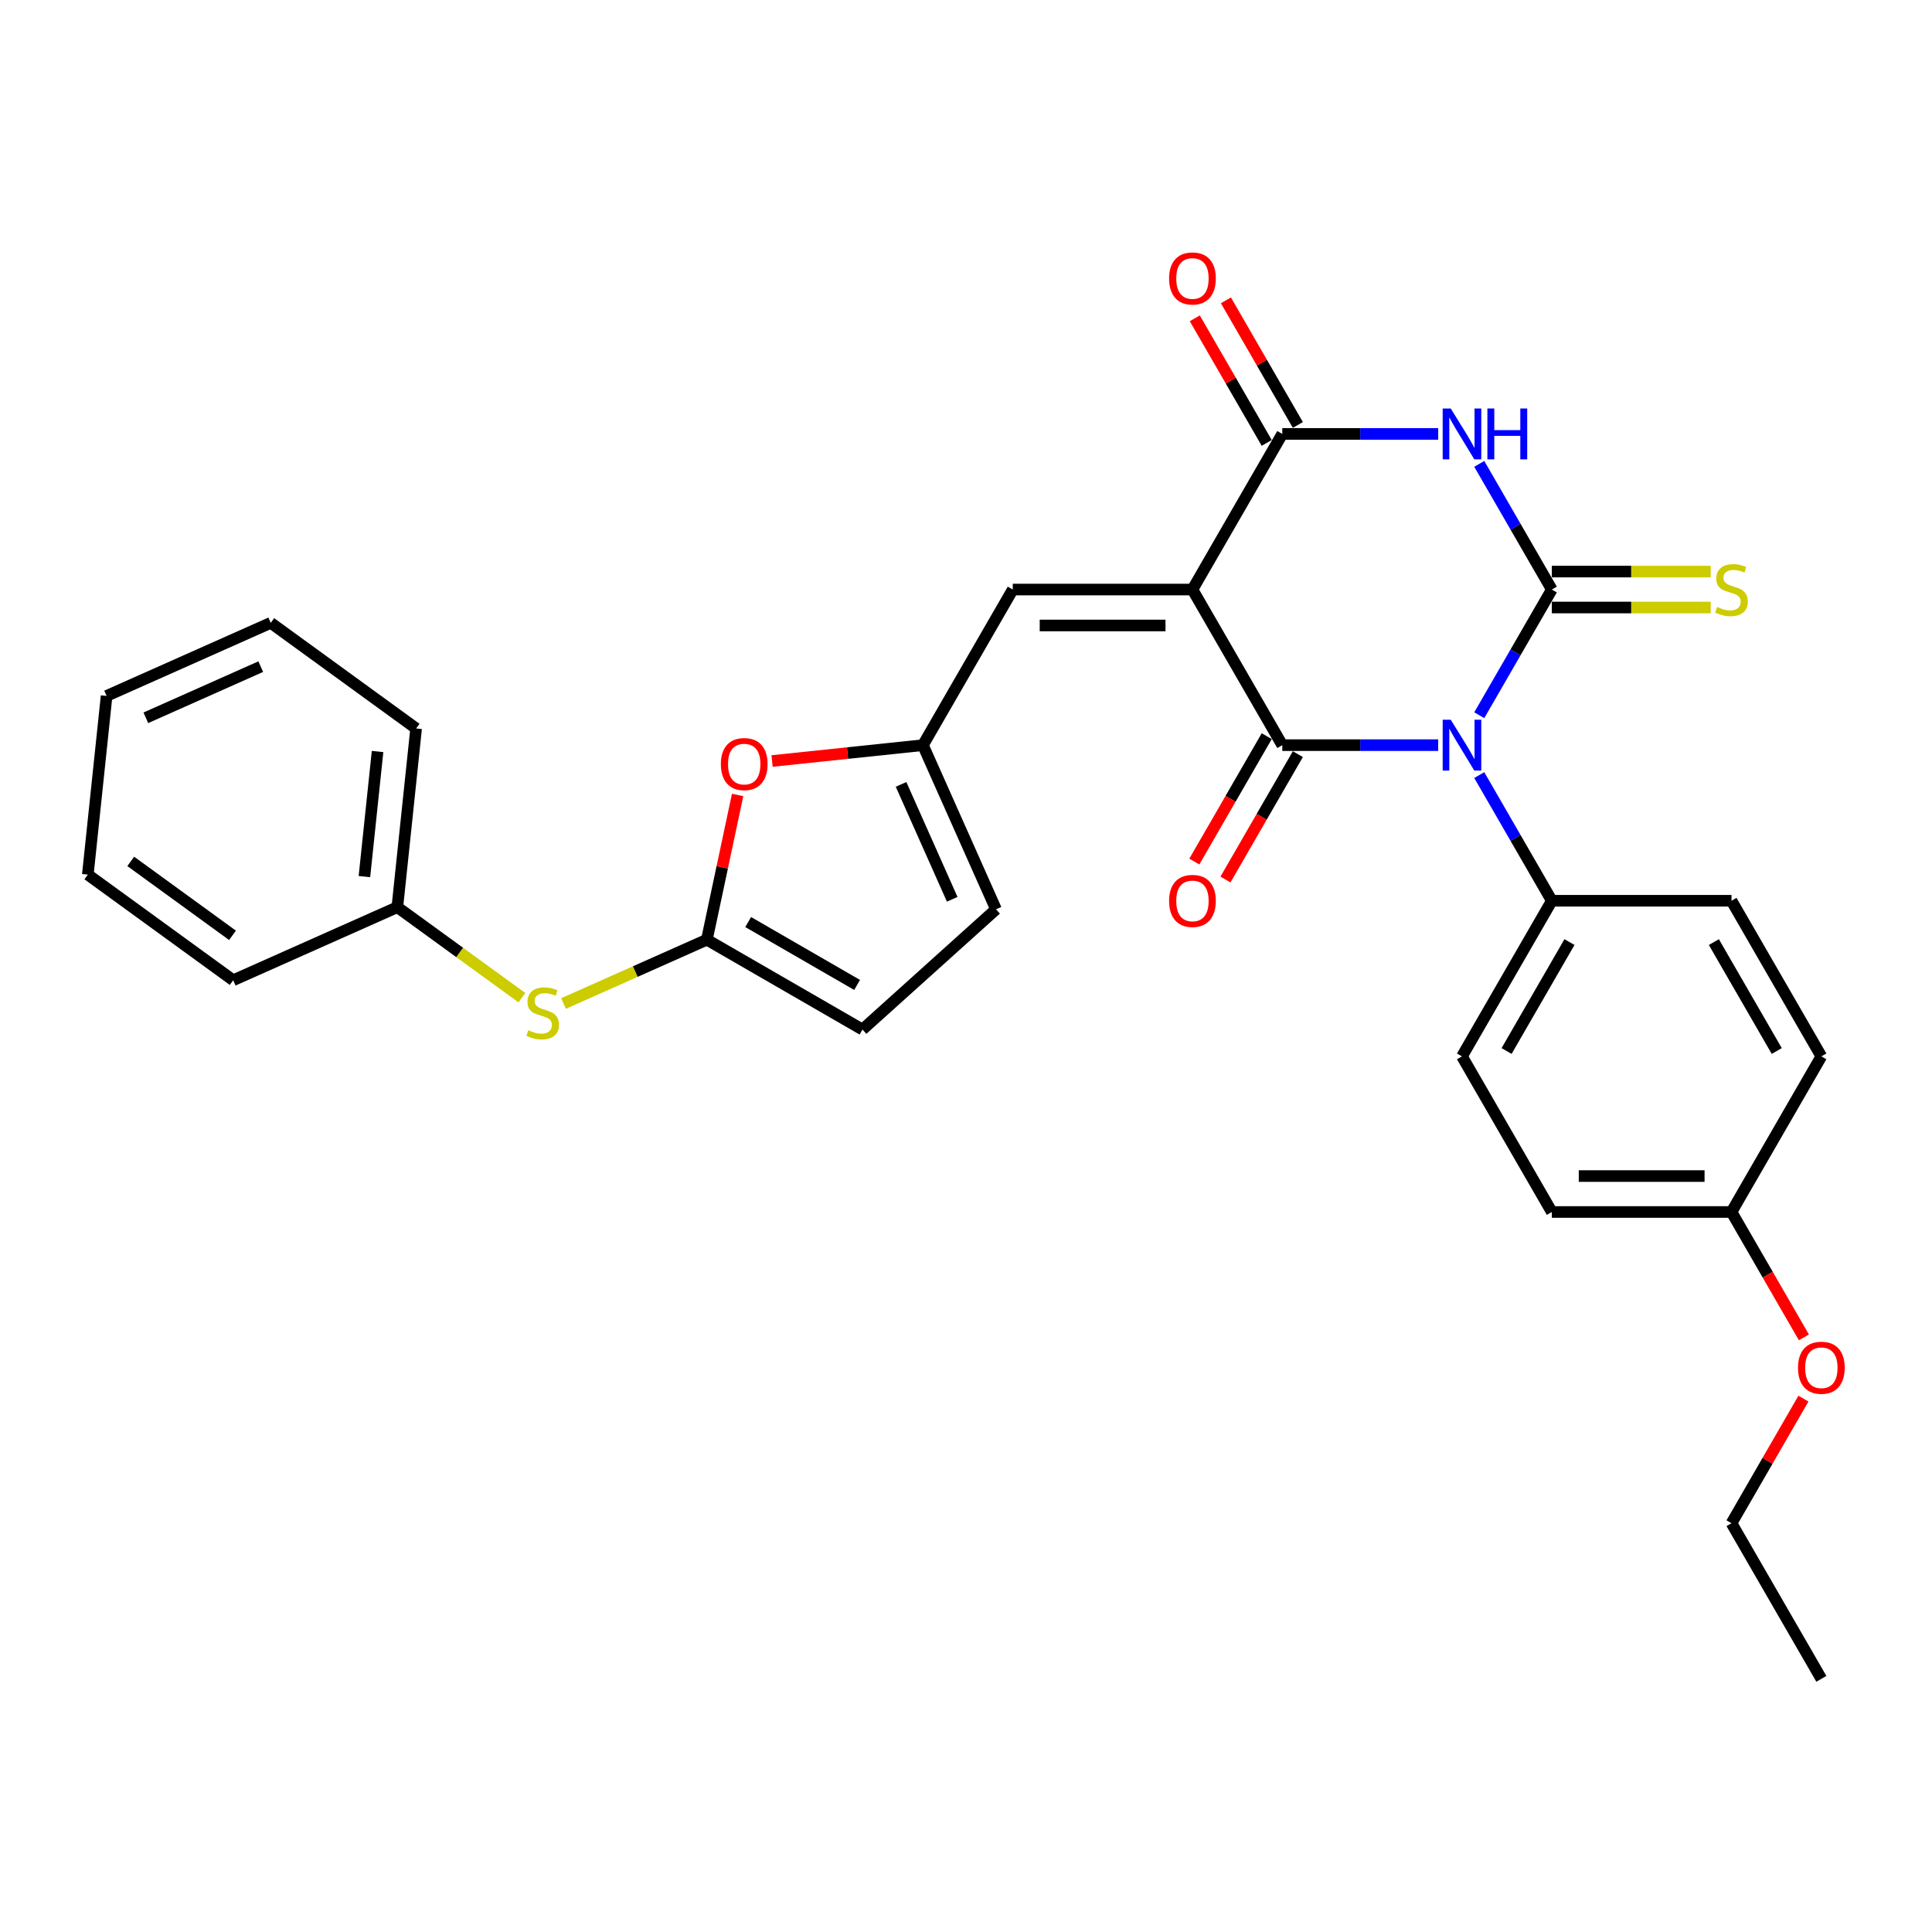 <?xml version='1.0' encoding='iso-8859-1'?>
<svg version='1.1' baseProfile='full'
              xmlns='http://www.w3.org/2000/svg'
                      xmlns:rdkit='http://www.rdkit.org/xml'
                      xmlns:xlink='http://www.w3.org/1999/xlink'
                  xml:space='preserve'
width='1000px' height='1000px' viewBox='0 0 1000 1000'>
<!-- END OF HEADER -->
<rect style='opacity:1.0;fill:#FFFFFF;stroke:none' width='1000' height='1000' x='0' y='0'> </rect>
<path class='bond-0' d='M 765.664,370.196 L 784.443,337.671' style='fill:none;fill-rule:evenodd;stroke:#0000FF;stroke-width:6px;stroke-linecap:butt;stroke-linejoin:miter;stroke-opacity:1' />
<path class='bond-0' d='M 784.443,337.671 L 803.221,305.145' style='fill:none;fill-rule:evenodd;stroke:#000000;stroke-width:6px;stroke-linecap:butt;stroke-linejoin:miter;stroke-opacity:1' />
<path class='bond-2' d='M 744.405,385.69 L 704.059,385.69' style='fill:none;fill-rule:evenodd;stroke:#0000FF;stroke-width:6px;stroke-linecap:butt;stroke-linejoin:miter;stroke-opacity:1' />
<path class='bond-2' d='M 704.059,385.69 L 663.713,385.69' style='fill:none;fill-rule:evenodd;stroke:#000000;stroke-width:6px;stroke-linecap:butt;stroke-linejoin:miter;stroke-opacity:1' />
<path class='bond-9' d='M 765.664,401.185 L 784.443,433.71' style='fill:none;fill-rule:evenodd;stroke:#0000FF;stroke-width:6px;stroke-linecap:butt;stroke-linejoin:miter;stroke-opacity:1' />
<path class='bond-9' d='M 784.443,433.71 L 803.221,466.235' style='fill:none;fill-rule:evenodd;stroke:#000000;stroke-width:6px;stroke-linecap:butt;stroke-linejoin:miter;stroke-opacity:1' />
<path class='bond-3' d='M 803.221,305.145 L 784.443,272.62' style='fill:none;fill-rule:evenodd;stroke:#000000;stroke-width:6px;stroke-linecap:butt;stroke-linejoin:miter;stroke-opacity:1' />
<path class='bond-3' d='M 784.443,272.62 L 765.664,240.095' style='fill:none;fill-rule:evenodd;stroke:#0000FF;stroke-width:6px;stroke-linecap:butt;stroke-linejoin:miter;stroke-opacity:1' />
<path class='bond-10' d='M 803.221,314.446 L 844.339,314.446' style='fill:none;fill-rule:evenodd;stroke:#000000;stroke-width:6px;stroke-linecap:butt;stroke-linejoin:miter;stroke-opacity:1' />
<path class='bond-10' d='M 844.339,314.446 L 885.457,314.446' style='fill:none;fill-rule:evenodd;stroke:#CCCC00;stroke-width:6px;stroke-linecap:butt;stroke-linejoin:miter;stroke-opacity:1' />
<path class='bond-10' d='M 803.221,295.845 L 844.339,295.845' style='fill:none;fill-rule:evenodd;stroke:#000000;stroke-width:6px;stroke-linecap:butt;stroke-linejoin:miter;stroke-opacity:1' />
<path class='bond-10' d='M 844.339,295.845 L 885.457,295.845' style='fill:none;fill-rule:evenodd;stroke:#CCCC00;stroke-width:6px;stroke-linecap:butt;stroke-linejoin:miter;stroke-opacity:1' />
<path class='bond-1' d='M 617.21,305.145 L 663.713,385.69' style='fill:none;fill-rule:evenodd;stroke:#000000;stroke-width:6px;stroke-linecap:butt;stroke-linejoin:miter;stroke-opacity:1' />
<path class='bond-4' d='M 617.21,305.145 L 663.713,224.6' style='fill:none;fill-rule:evenodd;stroke:#000000;stroke-width:6px;stroke-linecap:butt;stroke-linejoin:miter;stroke-opacity:1' />
<path class='bond-5' d='M 617.21,305.145 L 524.205,305.145' style='fill:none;fill-rule:evenodd;stroke:#000000;stroke-width:6px;stroke-linecap:butt;stroke-linejoin:miter;stroke-opacity:1' />
<path class='bond-5' d='M 603.26,323.747 L 538.156,323.747' style='fill:none;fill-rule:evenodd;stroke:#000000;stroke-width:6px;stroke-linecap:butt;stroke-linejoin:miter;stroke-opacity:1' />
<path class='bond-13' d='M 655.659,381.04 L 636.923,413.491' style='fill:none;fill-rule:evenodd;stroke:#000000;stroke-width:6px;stroke-linecap:butt;stroke-linejoin:miter;stroke-opacity:1' />
<path class='bond-13' d='M 636.923,413.491 L 618.188,445.942' style='fill:none;fill-rule:evenodd;stroke:#FF0000;stroke-width:6px;stroke-linecap:butt;stroke-linejoin:miter;stroke-opacity:1' />
<path class='bond-13' d='M 671.768,390.341 L 653.032,422.792' style='fill:none;fill-rule:evenodd;stroke:#000000;stroke-width:6px;stroke-linecap:butt;stroke-linejoin:miter;stroke-opacity:1' />
<path class='bond-13' d='M 653.032,422.792 L 634.297,455.242' style='fill:none;fill-rule:evenodd;stroke:#FF0000;stroke-width:6px;stroke-linecap:butt;stroke-linejoin:miter;stroke-opacity:1' />
<path class='bond-31' d='M 744.405,224.6 L 704.059,224.6' style='fill:none;fill-rule:evenodd;stroke:#0000FF;stroke-width:6px;stroke-linecap:butt;stroke-linejoin:miter;stroke-opacity:1' />
<path class='bond-31' d='M 704.059,224.6 L 663.713,224.6' style='fill:none;fill-rule:evenodd;stroke:#000000;stroke-width:6px;stroke-linecap:butt;stroke-linejoin:miter;stroke-opacity:1' />
<path class='bond-15' d='M 671.768,219.95 L 653.15,187.704' style='fill:none;fill-rule:evenodd;stroke:#000000;stroke-width:6px;stroke-linecap:butt;stroke-linejoin:miter;stroke-opacity:1' />
<path class='bond-15' d='M 653.15,187.704 L 634.533,155.458' style='fill:none;fill-rule:evenodd;stroke:#FF0000;stroke-width:6px;stroke-linecap:butt;stroke-linejoin:miter;stroke-opacity:1' />
<path class='bond-15' d='M 655.659,229.251 L 637.041,197.005' style='fill:none;fill-rule:evenodd;stroke:#000000;stroke-width:6px;stroke-linecap:butt;stroke-linejoin:miter;stroke-opacity:1' />
<path class='bond-15' d='M 637.041,197.005 L 618.424,164.758' style='fill:none;fill-rule:evenodd;stroke:#FF0000;stroke-width:6px;stroke-linecap:butt;stroke-linejoin:miter;stroke-opacity:1' />
<path class='bond-7' d='M 524.205,305.145 L 477.702,385.69' style='fill:none;fill-rule:evenodd;stroke:#000000;stroke-width:6px;stroke-linecap:butt;stroke-linejoin:miter;stroke-opacity:1' />
<path class='bond-6' d='M 365.87,486.385 L 373.832,448.925' style='fill:none;fill-rule:evenodd;stroke:#000000;stroke-width:6px;stroke-linecap:butt;stroke-linejoin:miter;stroke-opacity:1' />
<path class='bond-6' d='M 373.832,448.925 L 381.794,411.465' style='fill:none;fill-rule:evenodd;stroke:#FF0000;stroke-width:6px;stroke-linecap:butt;stroke-linejoin:miter;stroke-opacity:1' />
<path class='bond-14' d='M 365.87,486.385 L 328.772,502.902' style='fill:none;fill-rule:evenodd;stroke:#000000;stroke-width:6px;stroke-linecap:butt;stroke-linejoin:miter;stroke-opacity:1' />
<path class='bond-14' d='M 328.772,502.902 L 291.675,519.419' style='fill:none;fill-rule:evenodd;stroke:#CCCC00;stroke-width:6px;stroke-linecap:butt;stroke-linejoin:miter;stroke-opacity:1' />
<path class='bond-32' d='M 365.87,486.385 L 446.415,532.888' style='fill:none;fill-rule:evenodd;stroke:#000000;stroke-width:6px;stroke-linecap:butt;stroke-linejoin:miter;stroke-opacity:1' />
<path class='bond-32' d='M 387.252,477.252 L 443.633,509.803' style='fill:none;fill-rule:evenodd;stroke:#000000;stroke-width:6px;stroke-linecap:butt;stroke-linejoin:miter;stroke-opacity:1' />
<path class='bond-8' d='M 477.702,385.69 L 438.662,389.794' style='fill:none;fill-rule:evenodd;stroke:#000000;stroke-width:6px;stroke-linecap:butt;stroke-linejoin:miter;stroke-opacity:1' />
<path class='bond-8' d='M 438.662,389.794 L 399.622,393.897' style='fill:none;fill-rule:evenodd;stroke:#FF0000;stroke-width:6px;stroke-linecap:butt;stroke-linejoin:miter;stroke-opacity:1' />
<path class='bond-12' d='M 477.702,385.69 L 515.531,470.655' style='fill:none;fill-rule:evenodd;stroke:#000000;stroke-width:6px;stroke-linecap:butt;stroke-linejoin:miter;stroke-opacity:1' />
<path class='bond-12' d='M 466.384,406.001 L 492.864,465.476' style='fill:none;fill-rule:evenodd;stroke:#000000;stroke-width:6px;stroke-linecap:butt;stroke-linejoin:miter;stroke-opacity:1' />
<path class='bond-16' d='M 803.221,466.235 L 756.719,546.781' style='fill:none;fill-rule:evenodd;stroke:#000000;stroke-width:6px;stroke-linecap:butt;stroke-linejoin:miter;stroke-opacity:1' />
<path class='bond-16' d='M 812.355,487.618 L 779.803,543.999' style='fill:none;fill-rule:evenodd;stroke:#000000;stroke-width:6px;stroke-linecap:butt;stroke-linejoin:miter;stroke-opacity:1' />
<path class='bond-17' d='M 803.221,466.235 L 896.227,466.236' style='fill:none;fill-rule:evenodd;stroke:#000000;stroke-width:6px;stroke-linecap:butt;stroke-linejoin:miter;stroke-opacity:1' />
<path class='bond-11' d='M 446.415,532.888 L 515.531,470.655' style='fill:none;fill-rule:evenodd;stroke:#000000;stroke-width:6px;stroke-linecap:butt;stroke-linejoin:miter;stroke-opacity:1' />
<path class='bond-18' d='M 270.135,516.389 L 237.899,492.968' style='fill:none;fill-rule:evenodd;stroke:#CCCC00;stroke-width:6px;stroke-linecap:butt;stroke-linejoin:miter;stroke-opacity:1' />
<path class='bond-18' d='M 237.899,492.968 L 205.662,469.547' style='fill:none;fill-rule:evenodd;stroke:#000000;stroke-width:6px;stroke-linecap:butt;stroke-linejoin:miter;stroke-opacity:1' />
<path class='bond-21' d='M 756.719,546.781 L 803.221,627.326' style='fill:none;fill-rule:evenodd;stroke:#000000;stroke-width:6px;stroke-linecap:butt;stroke-linejoin:miter;stroke-opacity:1' />
<path class='bond-20' d='M 896.227,466.236 L 942.729,546.781' style='fill:none;fill-rule:evenodd;stroke:#000000;stroke-width:6px;stroke-linecap:butt;stroke-linejoin:miter;stroke-opacity:1' />
<path class='bond-20' d='M 887.093,487.618 L 919.645,543.999' style='fill:none;fill-rule:evenodd;stroke:#000000;stroke-width:6px;stroke-linecap:butt;stroke-linejoin:miter;stroke-opacity:1' />
<path class='bond-24' d='M 205.662,469.547 L 215.384,377.051' style='fill:none;fill-rule:evenodd;stroke:#000000;stroke-width:6px;stroke-linecap:butt;stroke-linejoin:miter;stroke-opacity:1' />
<path class='bond-24' d='M 188.621,453.728 L 195.426,388.981' style='fill:none;fill-rule:evenodd;stroke:#000000;stroke-width:6px;stroke-linecap:butt;stroke-linejoin:miter;stroke-opacity:1' />
<path class='bond-25' d='M 205.662,469.547 L 120.697,507.375' style='fill:none;fill-rule:evenodd;stroke:#000000;stroke-width:6px;stroke-linecap:butt;stroke-linejoin:miter;stroke-opacity:1' />
<path class='bond-19' d='M 896.227,627.326 L 942.729,546.781' style='fill:none;fill-rule:evenodd;stroke:#000000;stroke-width:6px;stroke-linecap:butt;stroke-linejoin:miter;stroke-opacity:1' />
<path class='bond-22' d='M 896.227,627.326 L 914.962,659.776' style='fill:none;fill-rule:evenodd;stroke:#000000;stroke-width:6px;stroke-linecap:butt;stroke-linejoin:miter;stroke-opacity:1' />
<path class='bond-22' d='M 914.962,659.776 L 933.697,692.227' style='fill:none;fill-rule:evenodd;stroke:#FF0000;stroke-width:6px;stroke-linecap:butt;stroke-linejoin:miter;stroke-opacity:1' />
<path class='bond-30' d='M 896.227,627.326 L 803.221,627.326' style='fill:none;fill-rule:evenodd;stroke:#000000;stroke-width:6px;stroke-linecap:butt;stroke-linejoin:miter;stroke-opacity:1' />
<path class='bond-30' d='M 882.276,608.724 L 817.172,608.724' style='fill:none;fill-rule:evenodd;stroke:#000000;stroke-width:6px;stroke-linecap:butt;stroke-linejoin:miter;stroke-opacity:1' />
<path class='bond-23' d='M 933.461,723.923 L 914.844,756.169' style='fill:none;fill-rule:evenodd;stroke:#FF0000;stroke-width:6px;stroke-linecap:butt;stroke-linejoin:miter;stroke-opacity:1' />
<path class='bond-23' d='M 914.844,756.169 L 896.227,788.416' style='fill:none;fill-rule:evenodd;stroke:#000000;stroke-width:6px;stroke-linecap:butt;stroke-linejoin:miter;stroke-opacity:1' />
<path class='bond-26' d='M 896.227,788.416 L 942.729,868.961' style='fill:none;fill-rule:evenodd;stroke:#000000;stroke-width:6px;stroke-linecap:butt;stroke-linejoin:miter;stroke-opacity:1' />
<path class='bond-27' d='M 215.384,377.051 L 140.141,322.384' style='fill:none;fill-rule:evenodd;stroke:#000000;stroke-width:6px;stroke-linecap:butt;stroke-linejoin:miter;stroke-opacity:1' />
<path class='bond-28' d='M 120.697,507.375 L 45.455,452.708' style='fill:none;fill-rule:evenodd;stroke:#000000;stroke-width:6px;stroke-linecap:butt;stroke-linejoin:miter;stroke-opacity:1' />
<path class='bond-28' d='M 120.344,484.127 L 67.674,445.86' style='fill:none;fill-rule:evenodd;stroke:#000000;stroke-width:6px;stroke-linecap:butt;stroke-linejoin:miter;stroke-opacity:1' />
<path class='bond-33' d='M 140.141,322.384 L 55.176,360.212' style='fill:none;fill-rule:evenodd;stroke:#000000;stroke-width:6px;stroke-linecap:butt;stroke-linejoin:miter;stroke-opacity:1' />
<path class='bond-33' d='M 134.962,345.051 L 75.487,371.531' style='fill:none;fill-rule:evenodd;stroke:#000000;stroke-width:6px;stroke-linecap:butt;stroke-linejoin:miter;stroke-opacity:1' />
<path class='bond-29' d='M 45.455,452.708 L 55.176,360.212' style='fill:none;fill-rule:evenodd;stroke:#000000;stroke-width:6px;stroke-linecap:butt;stroke-linejoin:miter;stroke-opacity:1' />
<path  class='atom-0' d='M 750.896 372.521
L 759.527 386.472
Q 760.383 387.848, 761.759 390.341
Q 763.136 392.833, 763.21 392.982
L 763.21 372.521
L 766.707 372.521
L 766.707 398.86
L 763.099 398.86
L 753.835 383.607
Q 752.756 381.821, 751.603 379.775
Q 750.487 377.729, 750.152 377.097
L 750.152 398.86
L 746.73 398.86
L 746.73 372.521
L 750.896 372.521
' fill='#0000FF'/>
<path  class='atom-4' d='M 750.896 211.431
L 759.527 225.382
Q 760.383 226.758, 761.759 229.251
Q 763.136 231.743, 763.21 231.892
L 763.21 211.431
L 766.707 211.431
L 766.707 237.77
L 763.099 237.77
L 753.835 222.517
Q 752.756 220.731, 751.603 218.685
Q 750.487 216.639, 750.152 216.007
L 750.152 237.77
L 746.73 237.77
L 746.73 211.431
L 750.896 211.431
' fill='#0000FF'/>
<path  class='atom-4' d='M 769.869 211.431
L 773.441 211.431
L 773.441 222.629
L 786.908 222.629
L 786.908 211.431
L 790.479 211.431
L 790.479 237.77
L 786.908 237.77
L 786.908 225.605
L 773.441 225.605
L 773.441 237.77
L 769.869 237.77
L 769.869 211.431
' fill='#0000FF'/>
<path  class='atom-9' d='M 373.116 395.487
Q 373.116 389.162, 376.241 385.628
Q 379.366 382.094, 385.207 382.094
Q 391.047 382.094, 394.172 385.628
Q 397.297 389.162, 397.297 395.487
Q 397.297 401.885, 394.135 405.531
Q 390.973 409.14, 385.207 409.14
Q 379.403 409.14, 376.241 405.531
Q 373.116 401.923, 373.116 395.487
M 385.207 406.164
Q 389.224 406.164, 391.382 403.485
Q 393.577 400.769, 393.577 395.487
Q 393.577 390.316, 391.382 387.711
Q 389.224 385.07, 385.207 385.07
Q 381.189 385.07, 378.994 387.674
Q 376.836 390.278, 376.836 395.487
Q 376.836 400.807, 378.994 403.485
Q 381.189 406.164, 385.207 406.164
' fill='#FF0000'/>
<path  class='atom-11' d='M 888.786 314.186
Q 889.084 314.297, 890.311 314.818
Q 891.539 315.339, 892.878 315.674
Q 894.255 315.971, 895.594 315.971
Q 898.087 315.971, 899.538 314.781
Q 900.988 313.553, 900.988 311.433
Q 900.988 309.982, 900.244 309.089
Q 899.538 308.196, 898.421 307.712
Q 897.305 307.229, 895.445 306.671
Q 893.102 305.964, 891.688 305.294
Q 890.311 304.625, 889.307 303.211
Q 888.34 301.797, 888.34 299.416
Q 888.34 296.105, 890.572 294.059
Q 892.841 292.013, 897.305 292.013
Q 900.356 292.013, 903.816 293.464
L 902.96 296.329
Q 899.798 295.026, 897.417 295.026
Q 894.85 295.026, 893.436 296.105
Q 892.023 297.147, 892.06 298.97
Q 892.06 300.384, 892.767 301.239
Q 893.511 302.095, 894.552 302.579
Q 895.631 303.062, 897.417 303.62
Q 899.798 304.364, 901.212 305.108
Q 902.625 305.852, 903.63 307.378
Q 904.671 308.866, 904.671 311.433
Q 904.671 315.078, 902.216 317.05
Q 899.798 318.985, 895.743 318.985
Q 893.399 318.985, 891.614 318.464
Q 889.865 317.98, 887.782 317.125
L 888.786 314.186
' fill='#CCCC00'/>
<path  class='atom-14' d='M 605.12 466.31
Q 605.12 459.986, 608.245 456.451
Q 611.37 452.917, 617.21 452.917
Q 623.051 452.917, 626.176 456.451
Q 629.301 459.986, 629.301 466.31
Q 629.301 472.709, 626.139 476.354
Q 622.977 479.963, 617.21 479.963
Q 611.407 479.963, 608.245 476.354
Q 605.12 472.746, 605.12 466.31
M 617.21 476.987
Q 621.228 476.987, 623.386 474.308
Q 625.581 471.593, 625.581 466.31
Q 625.581 461.139, 623.386 458.535
Q 621.228 455.893, 617.21 455.893
Q 613.193 455.893, 610.998 458.497
Q 608.84 461.102, 608.84 466.31
Q 608.84 471.63, 610.998 474.308
Q 613.193 476.987, 617.21 476.987
' fill='#FF0000'/>
<path  class='atom-15' d='M 273.465 533.254
Q 273.762 533.366, 274.99 533.886
Q 276.218 534.407, 277.557 534.742
Q 278.933 535.04, 280.273 535.04
Q 282.765 535.04, 284.216 533.849
Q 285.667 532.622, 285.667 530.501
Q 285.667 529.05, 284.923 528.157
Q 284.216 527.264, 283.1 526.781
Q 281.984 526.297, 280.124 525.739
Q 277.78 525.032, 276.366 524.363
Q 274.99 523.693, 273.985 522.279
Q 273.018 520.866, 273.018 518.485
Q 273.018 515.174, 275.25 513.128
Q 277.52 511.082, 281.984 511.082
Q 285.034 511.082, 288.494 512.532
L 287.639 515.397
Q 284.476 514.095, 282.095 514.095
Q 279.529 514.095, 278.115 515.174
Q 276.701 516.215, 276.738 518.038
Q 276.738 519.452, 277.445 520.308
Q 278.189 521.163, 279.231 521.647
Q 280.31 522.131, 282.095 522.689
Q 284.476 523.433, 285.89 524.177
Q 287.304 524.921, 288.308 526.446
Q 289.35 527.934, 289.35 530.501
Q 289.35 534.147, 286.895 536.119
Q 284.476 538.053, 280.421 538.053
Q 278.078 538.053, 276.292 537.532
Q 274.543 537.049, 272.46 536.193
L 273.465 533.254
' fill='#CCCC00'/>
<path  class='atom-16' d='M 605.12 144.13
Q 605.12 137.806, 608.245 134.271
Q 611.37 130.737, 617.21 130.737
Q 623.051 130.737, 626.176 134.271
Q 629.301 137.806, 629.301 144.13
Q 629.301 150.529, 626.139 154.174
Q 622.977 157.783, 617.21 157.783
Q 611.407 157.783, 608.245 154.174
Q 605.12 150.566, 605.12 144.13
M 617.21 154.807
Q 621.228 154.807, 623.386 152.128
Q 625.581 149.413, 625.581 144.13
Q 625.581 138.959, 623.386 136.355
Q 621.228 133.713, 617.21 133.713
Q 613.193 133.713, 610.998 136.317
Q 608.84 138.922, 608.84 144.13
Q 608.84 149.45, 610.998 152.128
Q 613.193 154.807, 617.21 154.807
' fill='#FF0000'/>
<path  class='atom-23' d='M 930.639 707.945
Q 930.639 701.621, 933.764 698.086
Q 936.889 694.552, 942.729 694.552
Q 948.57 694.552, 951.695 698.086
Q 954.82 701.621, 954.82 707.945
Q 954.82 714.344, 951.658 717.99
Q 948.496 721.598, 942.729 721.598
Q 936.926 721.598, 933.764 717.99
Q 930.639 714.381, 930.639 707.945
M 942.729 718.622
Q 946.747 718.622, 948.905 715.943
Q 951.1 713.228, 951.1 707.945
Q 951.1 702.774, 948.905 700.17
Q 946.747 697.528, 942.729 697.528
Q 938.711 697.528, 936.516 700.132
Q 934.359 702.737, 934.359 707.945
Q 934.359 713.265, 936.516 715.943
Q 938.711 718.622, 942.729 718.622
' fill='#FF0000'/>
</svg>
